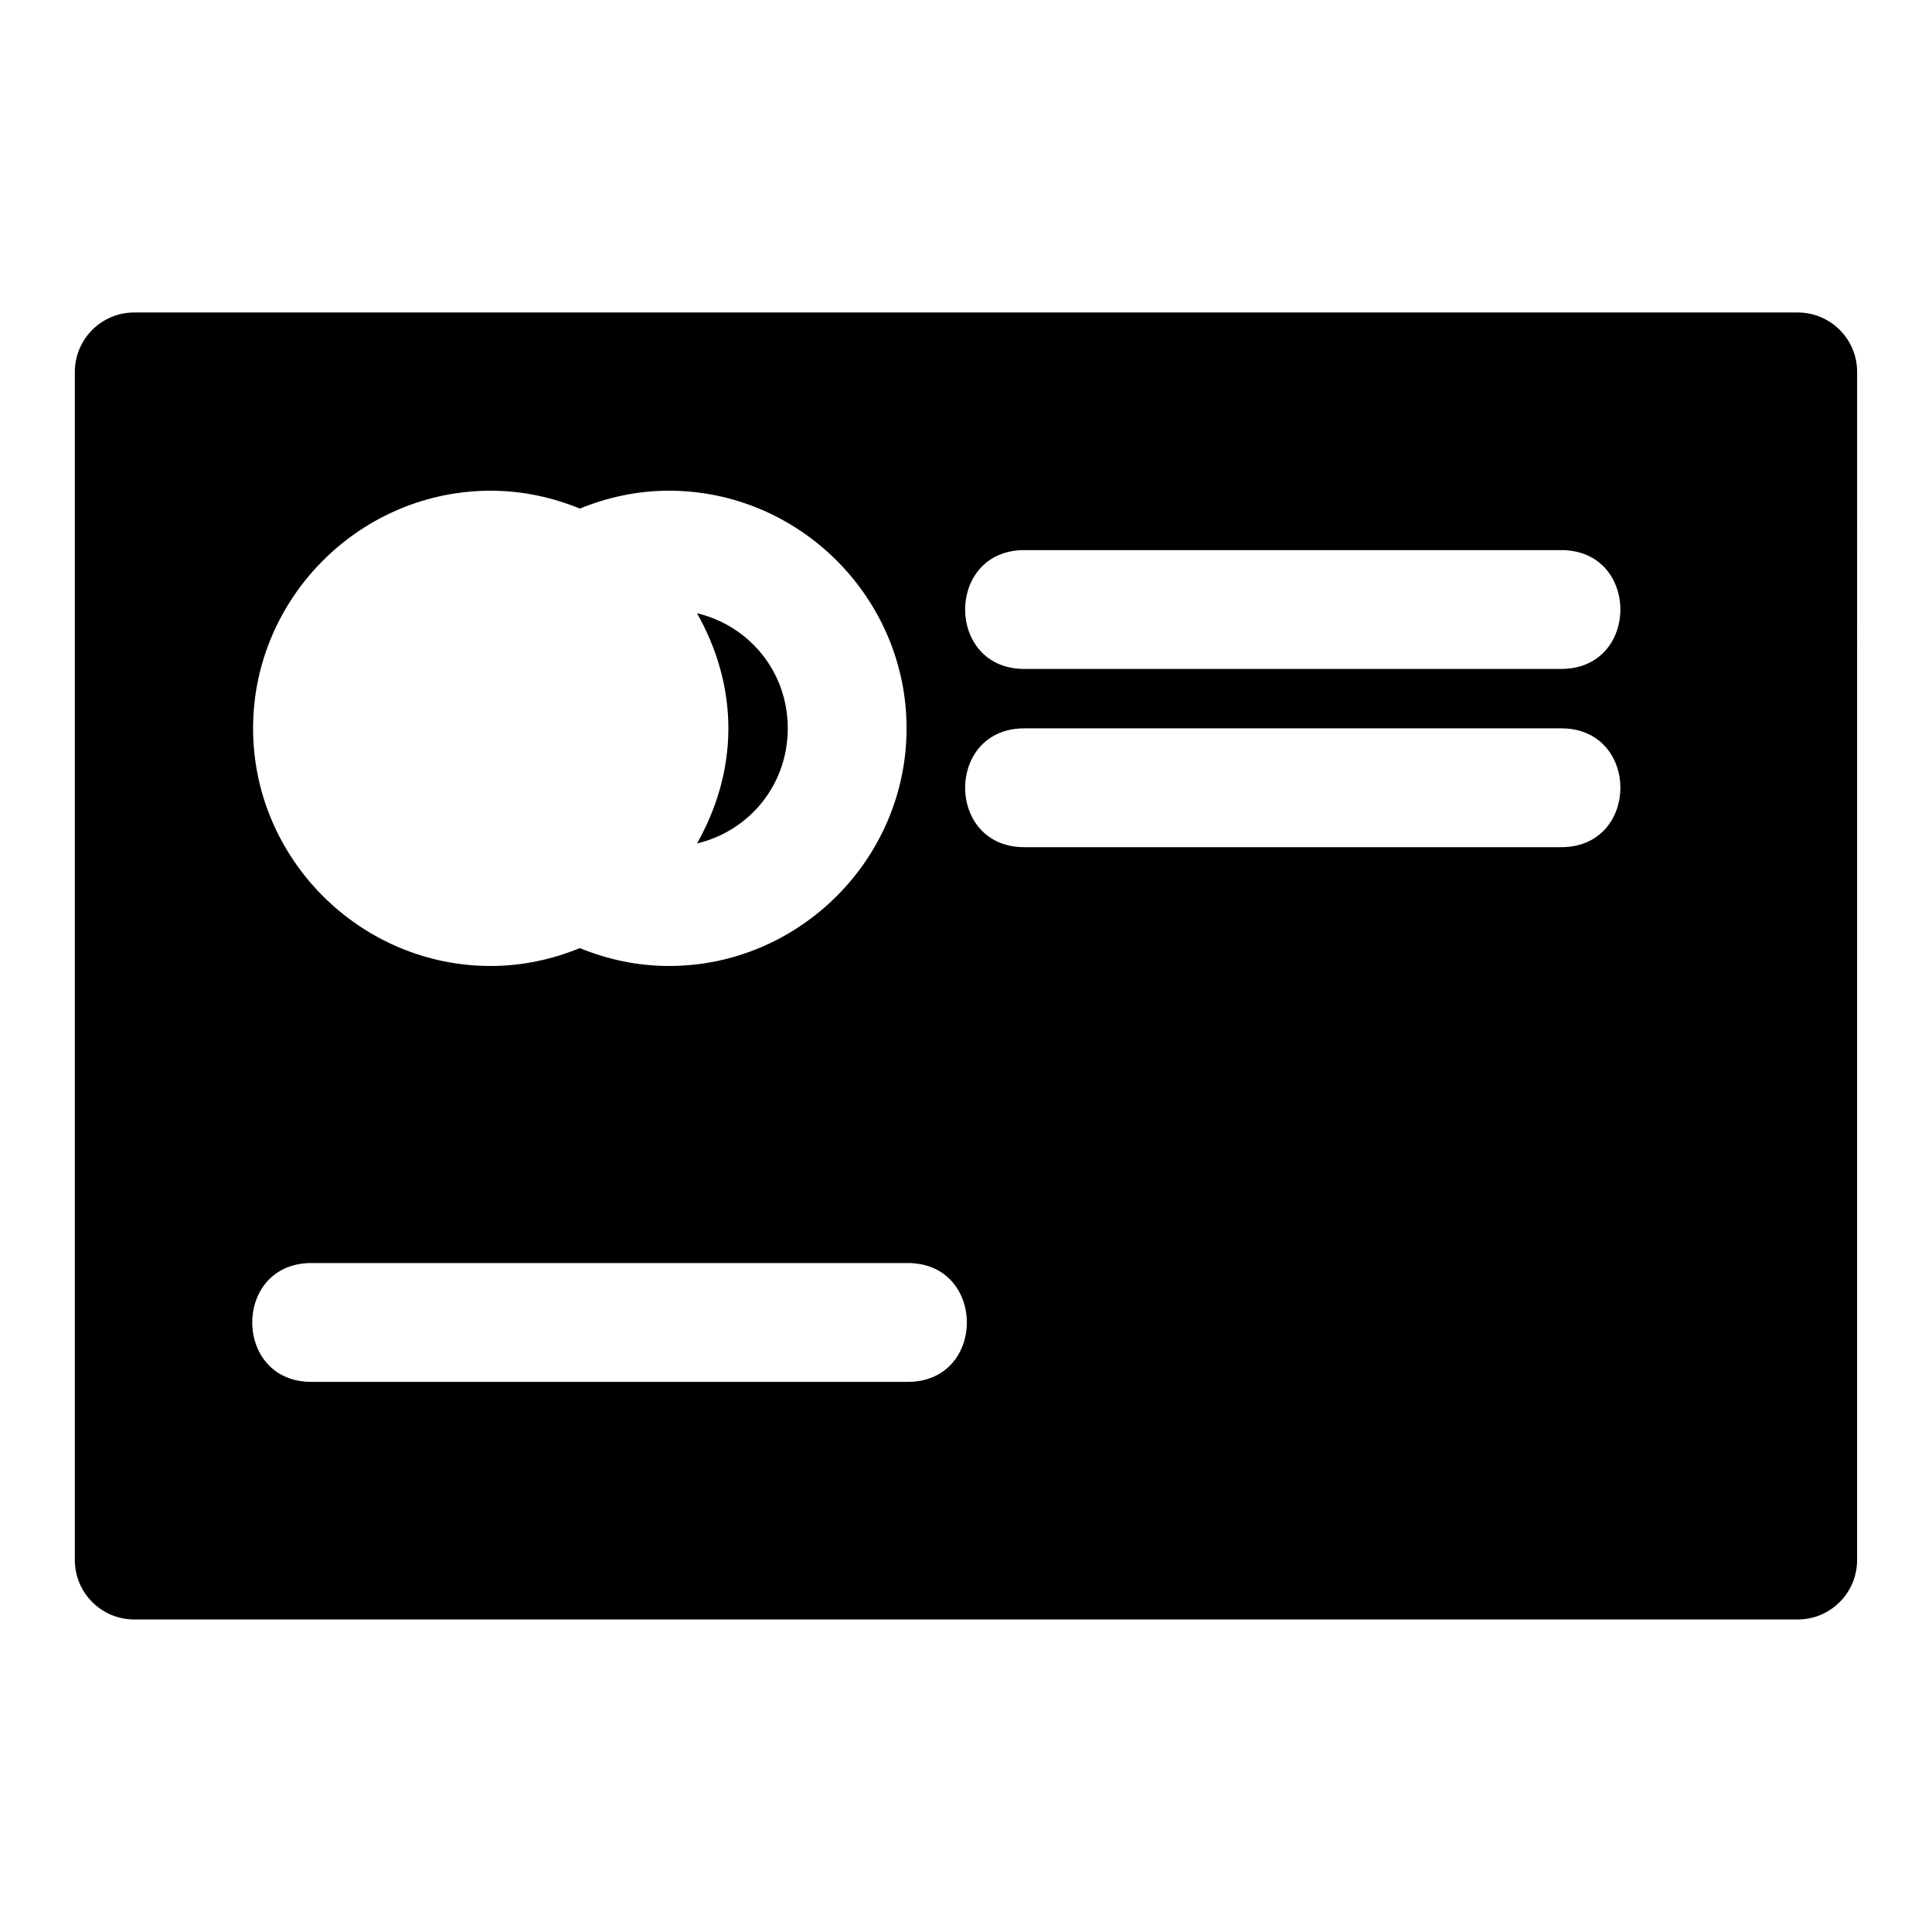 <?xml version="1.0" encoding="UTF-8"?>
<!-- Uploaded to: SVG Repo, www.svgrepo.com, Generator: SVG Repo Mixer Tools -->
<svg fill="#000000" width="800px" height="800px" version="1.1" viewBox="144 144 512 512" xmlns="http://www.w3.org/2000/svg">
 <path d="m179.58 226.81c-8.695 0.004-15.742 7.051-15.746 15.746v314.88c0 8.695 7.051 15.742 15.742 15.742h440.83c8.695 0 15.742-7.051 15.742-15.742l0.008-314.88c0-8.695-7.051-15.742-15.746-15.746zm94.465 47.234c8.344 0 16.305 1.742 23.617 4.734 7.309-2.992 15.27-4.734 23.613-4.734 34.59 0 62.977 28.387 62.977 62.977 0 34.59-28.387 62.977-62.977 62.977-8.344 0-16.305-1.746-23.613-4.738-7.312 2.992-15.273 4.738-23.617 4.738-34.59 0-62.977-28.387-62.977-62.977 0-34.59 28.387-62.977 62.977-62.977zm141.7 15.742h141.7c21.293-0.301 21.293 31.789 0 31.488h-141.7c-21.293 0.301-21.293-31.789 0-31.488zm-87.023 16.727c5.121 9.094 8.305 19.402 8.305 30.508 0 11.105-3.184 21.41-8.305 30.504 13.875-3.309 24.047-15.535 24.047-30.504 0-14.973-10.172-27.199-24.047-30.504zm87.023 30.508h141.7c21.293-0.301 21.293 31.789 0 31.488h-141.7c-21.293 0.301-21.293-31.789 0-31.488zm-188.93 141.7h157.44c21.293-0.301 21.293 31.789 0 31.488h-157.44c-21.289 0.301-21.289-31.789 0-31.488z"/>
</svg>